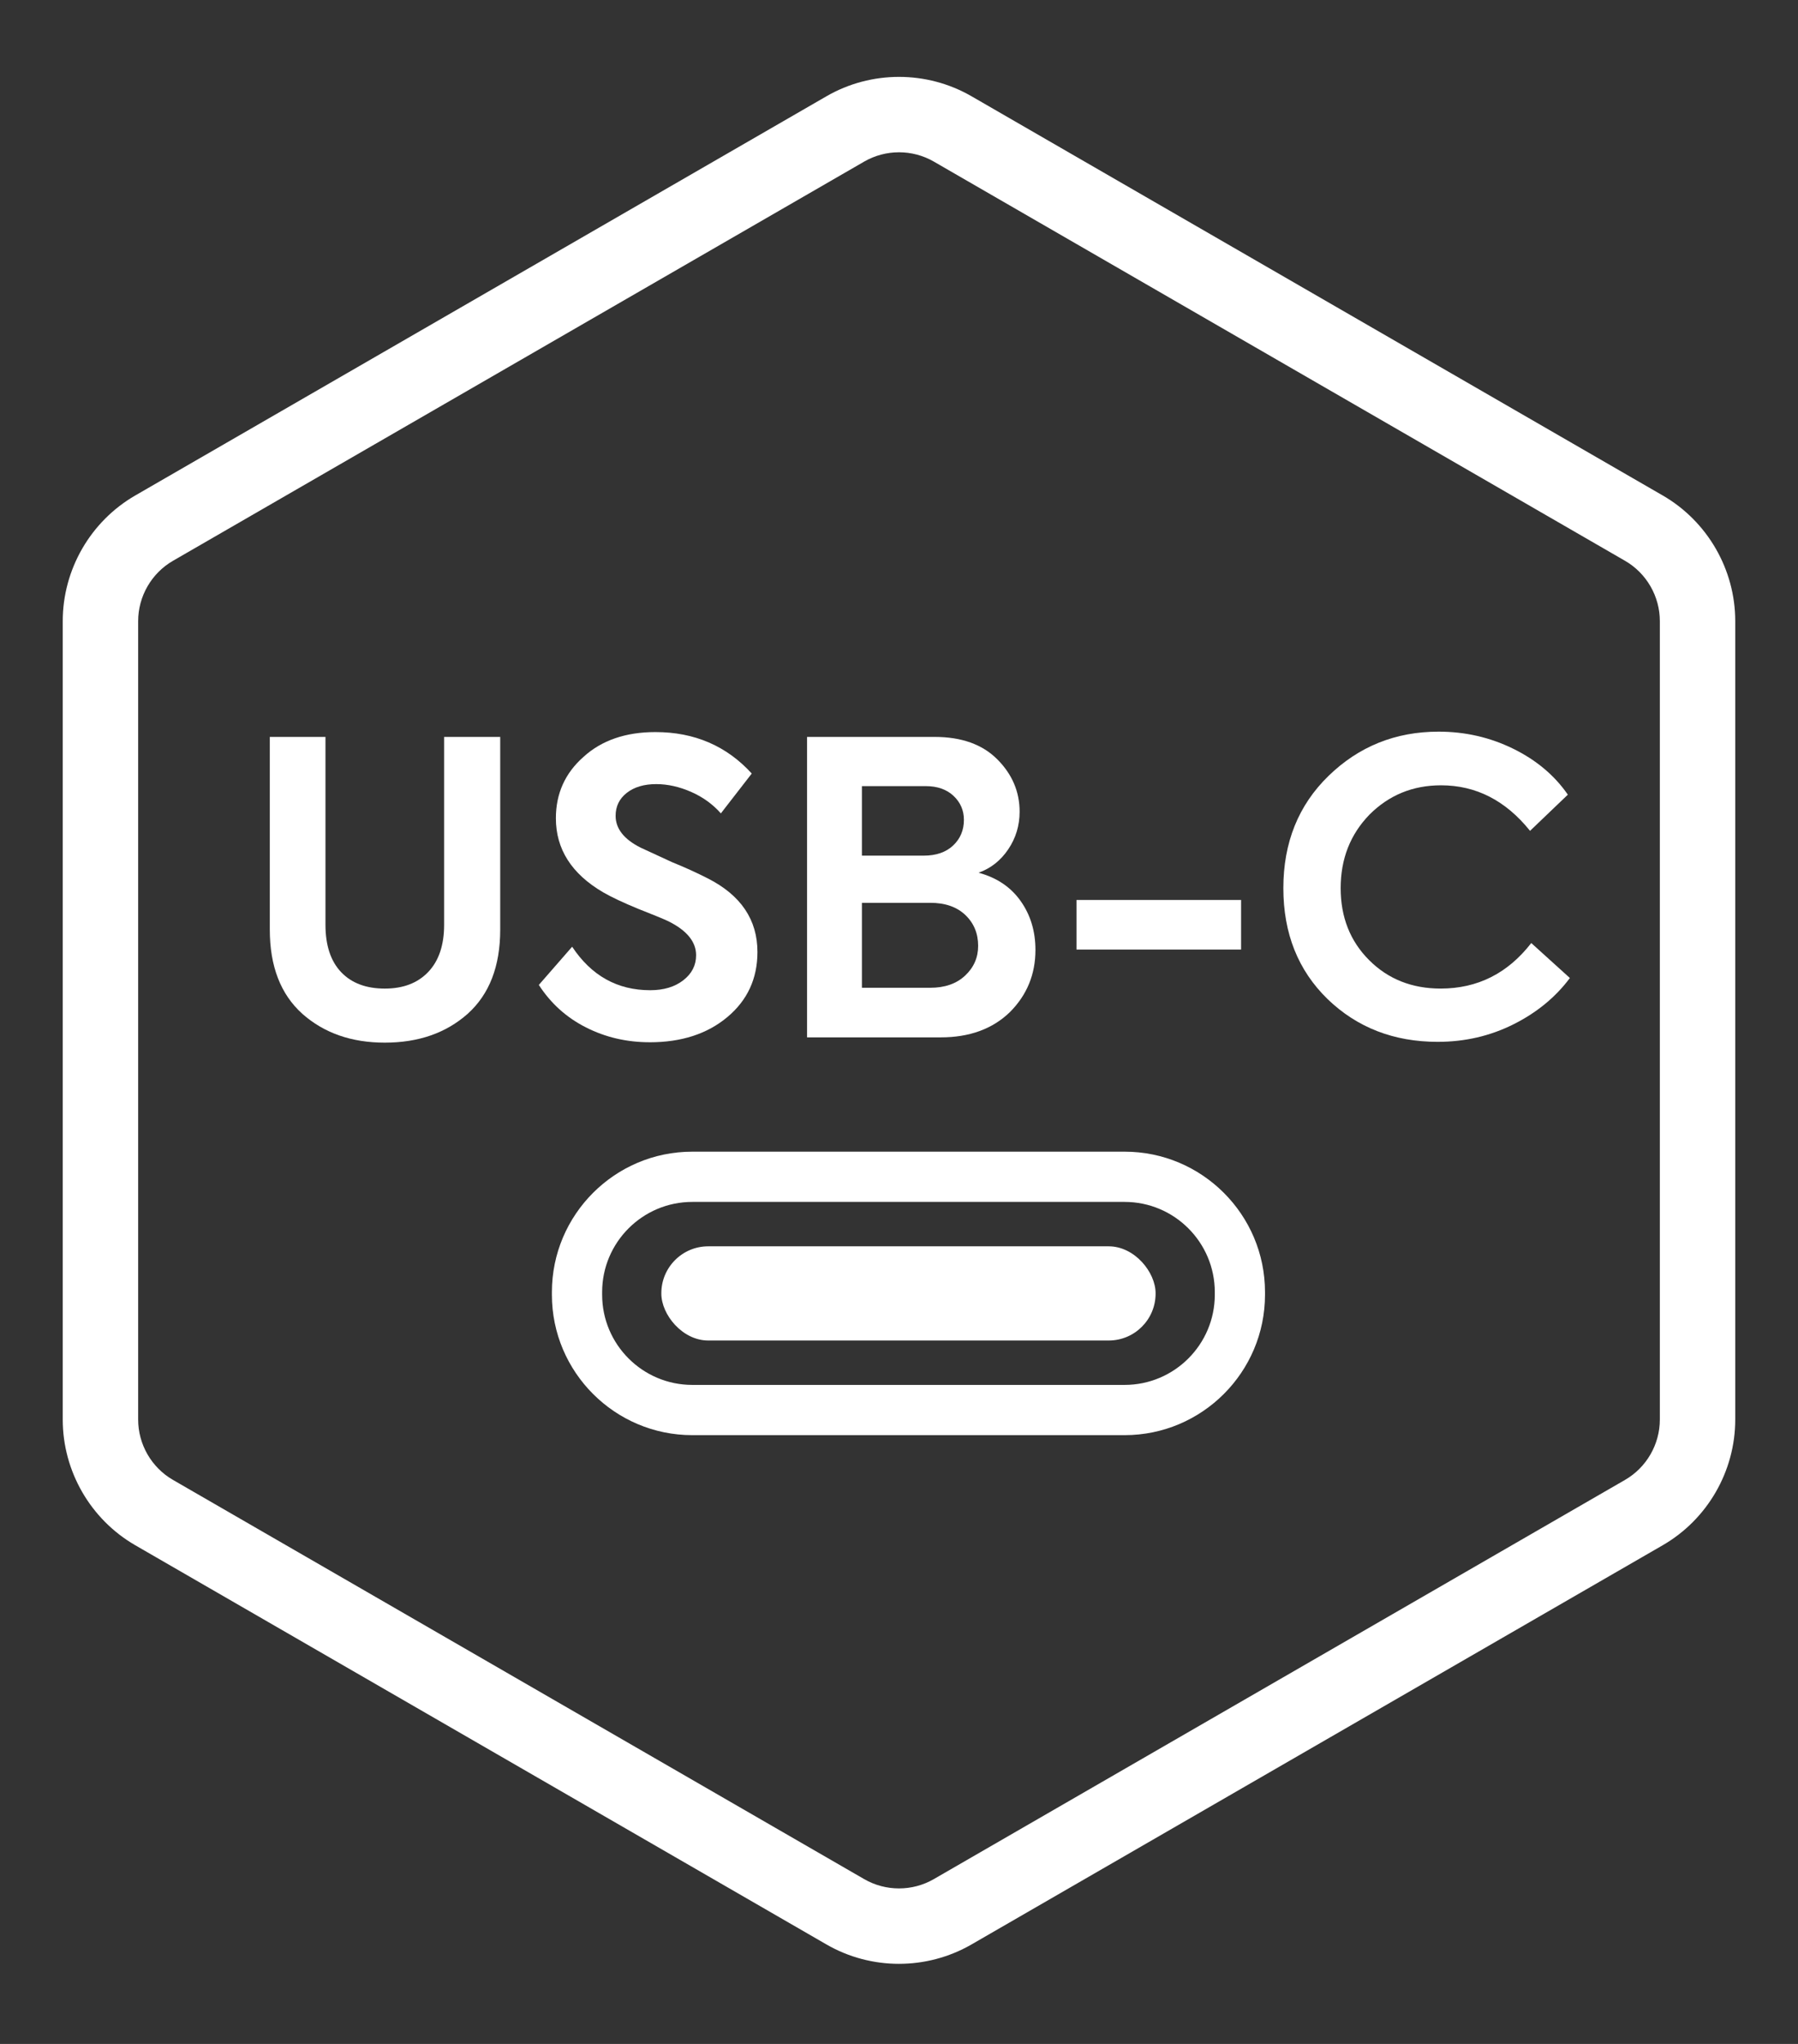 <?xml version="1.0" encoding="UTF-8"?>
<svg id="uuid-474636c4-5e8a-4a51-b096-aa91161f1838" data-name="Layer 2" xmlns="http://www.w3.org/2000/svg" viewBox="0 0 132 150">
  <rect x="0" y="0" width="132" height="150" fill="#333333" stroke="none"/>
  <defs>
    <style>
      .uuid-9f651fc9-18e3-4426-a163-a46cdb36d364 {
        fill: #fff;
      }
    </style>
  </defs>
  <path class="uuid-9f651fc9-18e3-4426-a163-a46cdb36d364" d="M66,144.122c-1.842,0-3.684-.474-5.326-1.423l-50.743-29.296c-3.284-1.897-5.325-5.431-5.325-9.224v-58.594c0-3.792,2.041-7.327,5.324-9.223L60.675,7.065c3.283-1.897,7.365-1.897,10.65,0l50.743,29.296c3.284,1.897,5.325,5.431,5.325,9.224v58.594c0,3.792-2.041,7.327-5.324,9.223l-50.745,29.297c-1.642.948-3.483,1.422-5.324,1.422ZM66,11.176c-.884,0-1.768.228-2.556.683L12.699,41.156c-1.576.91-2.556,2.607-2.556,4.429v58.594c0,1.821.979,3.519,2.557,4.429l50.743,29.296c1.577.911,3.536.911,5.113,0l50.745-29.297c1.576-.91,2.556-2.607,2.556-4.429v-58.594c0-1.821-.979-3.519-2.557-4.429l-50.743-29.296c-.789-.456-1.673-.683-2.558-.683Z"/>
  <g>
    <path class="uuid-9f651fc9-18e3-4426-a163-a46cdb36d364" d="M28.251,76.518c-2.446,0-4.466-.706-6.057-2.118-1.592-1.432-2.387-3.491-2.387-6.176v-14.142h4.087v13.784c0,1.512.383,2.67,1.148,3.476s1.835,1.208,3.208,1.208c1.353,0,2.417-.407,3.192-1.223.775-.815,1.163-1.969,1.163-3.461v-13.784h4.118v14.142c0,2.686-.796,4.744-2.387,6.176-1.592,1.413-3.621,2.118-6.087,2.118Z"/>
    <path class="uuid-9f651fc9-18e3-4426-a163-a46cdb36d364" d="M47.703,76.489c-1.69,0-3.252-.363-4.684-1.089-1.433-.726-2.586-1.765-3.461-3.118l2.446-2.804c1.412,2.128,3.321,3.192,5.729,3.192.994,0,1.805-.244,2.432-.731s.939-1.099.939-1.835c0-.995-.686-1.83-2.059-2.506-.338-.159-1.064-.458-2.178-.895-1.114-.458-1.979-.865-2.596-1.223-2.308-1.353-3.461-3.163-3.461-5.43,0-1.81.676-3.312,2.028-4.505,1.333-1.213,3.093-1.82,5.281-1.82,2.864,0,5.222,1.015,7.071,3.043l-2.268,2.924c-.597-.676-1.328-1.203-2.193-1.581s-1.715-.567-2.551-.567c-.895,0-1.616.214-2.163.642s-.82.989-.82,1.686c0,.935.606,1.711,1.82,2.327l2.327,1.074c.935.378,1.81.776,2.625,1.193,2.427,1.233,3.641,3.034,3.641,5.4,0,1.95-.736,3.541-2.208,4.774-1.473,1.233-3.372,1.85-5.699,1.85Z"/>
    <path class="uuid-9f651fc9-18e3-4426-a163-a46cdb36d364" d="M71.84,64.047c1.332.358,2.361,1.049,3.088,2.073.726,1.025,1.089,2.223,1.089,3.595,0,1.791-.626,3.312-1.879,4.565-1.273,1.233-2.965,1.85-5.072,1.85h-9.816v-22.049h9.368c1.97,0,3.501.547,4.595,1.641,1.094,1.094,1.642,2.377,1.642,3.849,0,1.014-.279,1.935-.836,2.76-.557.826-1.282,1.397-2.178,1.716ZM67.961,57.692h-4.684v5.102h4.534c.915,0,1.637-.249,2.164-.746.526-.497.79-1.124.79-1.88,0-.696-.254-1.283-.761-1.76s-1.188-.716-2.044-.716ZM63.278,72.491h5.012c1.074,0,1.93-.298,2.566-.895.636-.597.954-1.323.954-2.178,0-.915-.312-1.67-.939-2.268-.627-.597-1.487-.895-2.581-.895h-5.012v6.236Z"/>
    <path class="uuid-9f651fc9-18e3-4426-a163-a46cdb36d364" d="M91.114,69.686h-12.083v-3.64h12.083v3.64Z"/>
    <path class="uuid-9f651fc9-18e3-4426-a163-a46cdb36d364" d="M105.555,76.459c-3.223,0-5.918-1.044-8.086-3.133-2.168-2.108-3.252-4.823-3.252-8.145,0-3.342,1.104-6.087,3.312-8.235,2.227-2.168,4.923-3.252,8.085-3.252,1.949,0,3.774.418,5.476,1.253,1.7.835,3.038,1.959,4.013,3.372l-2.775,2.655c-1.79-2.228-3.968-3.342-6.533-3.342-2.069,0-3.819.716-5.252,2.148-1.412,1.452-2.118,3.252-2.118,5.4,0,2.128.696,3.889,2.089,5.281,1.392,1.393,3.143,2.088,5.251,2.088,2.705,0,4.923-1.113,6.653-3.341l2.835,2.566c-1.055,1.413-2.438,2.546-4.147,3.401s-3.561,1.283-5.55,1.283Z"/>
  </g>
  <path class="uuid-9f651fc9-18e3-4426-a163-a46cdb36d364" d="M82.565,105.323h-31.742c-5.682,0-10.305-4.623-10.305-10.305v-.194c0-5.682,4.623-10.305,10.305-10.305h31.742c5.682,0,10.305,4.623,10.305,10.305v.194c0,5.682-4.623,10.305-10.305,10.305ZM50.824,88.206c-3.649,0-6.618,2.969-6.618,6.618v.194c0,3.649,2.969,6.618,6.618,6.618h31.742c3.649,0,6.618-2.969,6.618-6.618v-.194c0-3.649-2.969-6.618-6.618-6.618h-31.742Z"/>
  <rect class="uuid-9f651fc9-18e3-4426-a163-a46cdb36d364" x="48.552" y="91.465" width="36.286" height="6.912" rx="3.442" ry="3.442"/>
</svg>